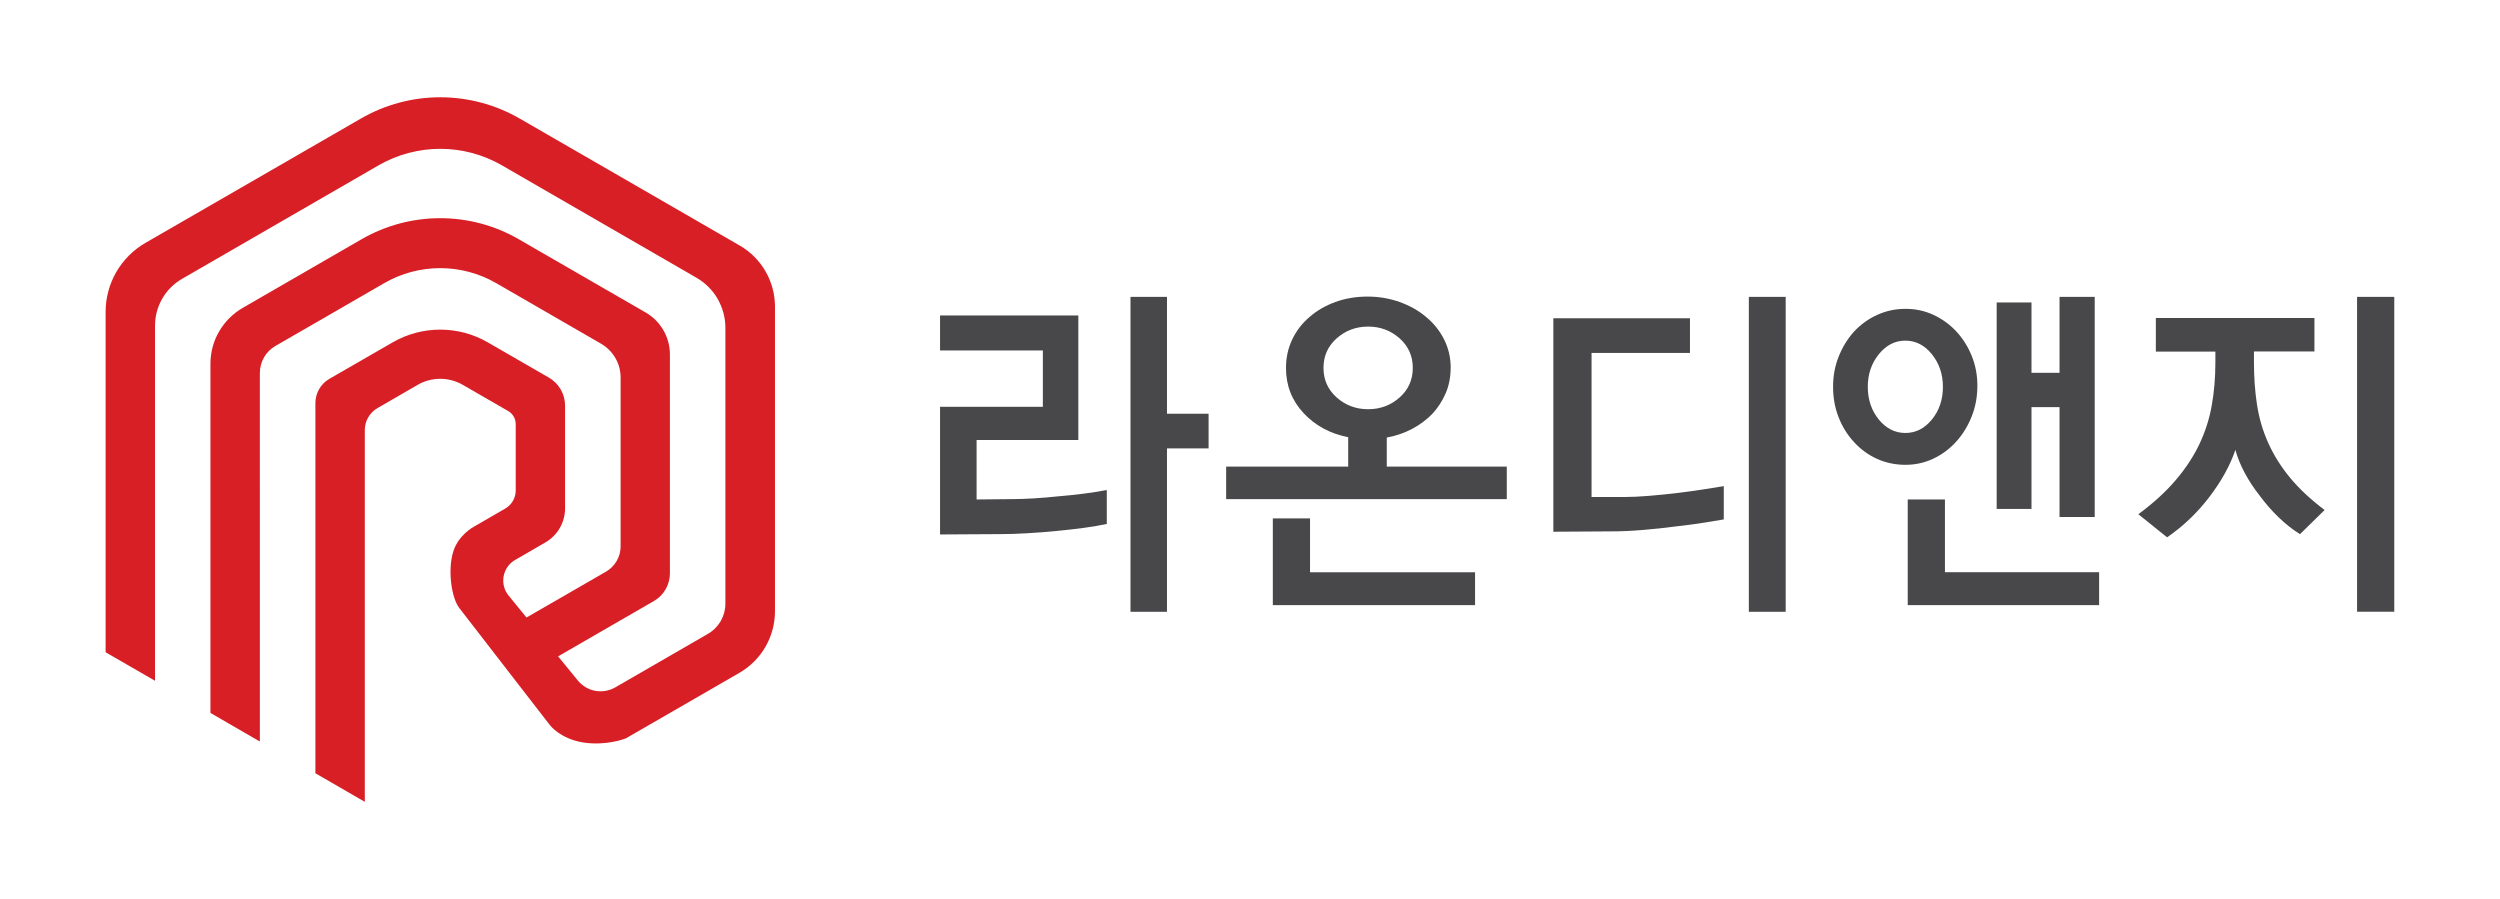<?xml version="1.0" encoding="UTF-8"?><svg xmlns="http://www.w3.org/2000/svg" viewBox="0 0 419.95 151.04"><defs><style>.a{fill:#48484a;}.b{fill:#d81f26;}</style></defs><path class="b" d="M105.05,124.08h0l9.58-5.53,9.58-5.53c1.85-1.07,3.34-2.58,4.37-4.37,1.03-1.78,1.6-3.84,1.6-5.97V51.51c0-2.12-.56-4.15-1.59-5.93-1.02-1.77-2.5-3.28-4.34-4.34l-18.47-10.66-18.47-10.66c-4.13-2.38-8.74-3.58-13.35-3.58-4.61,0-9.22,1.19-13.35,3.58l-18.09,10.44-18.09,10.44c-2.07,1.19-3.74,2.9-4.9,4.9-1.15,2-1.79,4.3-1.79,6.69v57.18l4.15,2.39,4.15,2.4V54.7c0-1.62,.43-3.18,1.22-4.54,.78-1.36,1.92-2.51,3.32-3.32l16.5-9.53,16.5-9.53c3.21-1.85,6.79-2.78,10.37-2.78s7.16,.93,10.37,2.78l16.34,9.44,16.34,9.44c1.5,.87,2.72,2.1,3.55,3.55s1.3,3.12,1.3,4.85v46.34c0,1.05-.28,2.05-.78,2.93-.51,.87-1.24,1.62-2.14,2.14l-7.79,4.5-7.79,4.5c-1.05,.6-2.24,.78-3.35,.58-1.12-.21-2.17-.8-2.93-1.73l-1.66-2.03-1.66-2.03,8.05-4.65,8.05-4.65c.83-.48,1.5-1.16,1.96-1.96s.72-1.72,.72-2.68V59.53c0-1.45-.39-2.85-1.09-4.06-.7-1.21-1.72-2.25-2.97-2.97l-10.67-6.16-10.67-6.16c-4.08-2.36-8.64-3.53-13.19-3.53-4.55,0-9.11,1.18-13.19,3.53l-9.99,5.77-9.99,5.77c-1.68,.97-3.03,2.35-3.97,3.97-.94,1.62-1.45,3.48-1.45,5.42v58.65l4.15,2.4,4.15,2.4V62.66c0-.94,.25-1.84,.7-2.63,.45-.79,1.11-1.45,1.92-1.92l9.14-5.27,9.14-5.28c2.91-1.68,6.15-2.52,9.4-2.52,3.24,0,6.49,.84,9.4,2.52l8.81,5.09,8.81,5.09c1.01,.59,1.83,1.42,2.4,2.4,.57,.98,.88,2.11,.88,3.28v28.36c0,.88-.23,1.72-.66,2.45-.42,.73-1.04,1.36-1.79,1.79l-6.68,3.86-6.68,3.85-1.5-1.84-1.5-1.84c-.78-.95-1.04-2.14-.84-3.25,.2-1.11,.87-2.13,1.93-2.74l2.54-1.47,2.54-1.47c1.02-.59,1.85-1.43,2.42-2.42,.57-.99,.89-2.12,.89-3.31v-17.25c0-.97-.26-1.91-.73-2.72-.47-.81-1.15-1.51-1.99-1.99l-5.13-2.96-5.13-2.96c-2.47-1.43-5.23-2.14-7.99-2.14s-5.52,.71-7.99,2.14l-5.31,3.06-5.31,3.06c-.73,.42-1.32,1.02-1.73,1.73-.41,.71-.63,1.52-.63,2.36v62.17l4.15,2.4,4.15,2.4v-62.45c0-.76,.2-1.49,.57-2.13,.37-.64,.9-1.18,1.56-1.56l3.37-1.95,3.37-1.95c1.17-.68,2.49-1.02,3.8-1.02s2.62,.34,3.8,1.02l3.81,2.2,3.81,2.2c.39,.22,.7,.54,.92,.92,.22,.38,.34,.81,.34,1.26v11.17c0,.62-.17,1.22-.47,1.74-.3,.52-.74,.96-1.28,1.28l-2.66,1.54-2.67,1.54s-.63,.34-1.37,1.02c-.74,.68-1.59,1.71-2.03,3.1-.5,1.57-.57,3.52-.36,5.3s.71,3.37,1.36,4.21l.72,.93,.72,.93,1.45,1.87,1.45,1.88,2.56,3.31,2.56,3.31,2.88,3.72,2.88,3.72s.43,.58,1.34,1.23c.92,.65,2.32,1.38,4.26,1.69,1.94,.3,3.71,.14,4.99-.1,1.28-.24,2.08-.56,2.08-.56Z"/><g><path class="a" d="M185.92,88.01c-1.06,.24-2.32,.45-3.78,.65-1.46,.2-3,.37-4.63,.53-1.59,.16-3.21,.28-4.86,.38-1.65,.1-3.17,.15-4.57,.15l-10.17,.06v-21.45h17.27v-9.46h-17.27v-5.88h23.23v20.92h-17.09v9.99l5.96-.06c1.06,0,2.26-.04,3.61-.12,1.34-.08,2.74-.2,4.18-.35,1.4-.12,2.8-.26,4.2-.44,1.4-.18,2.71-.38,3.92-.62v5.7Zm17.1-12.69h-6.99v27.45h-6.13V49.87h6.13v19.63h6.99v5.82Z"/><path class="a" d="M243.68,61.8c0,1.53-.27,2.94-.82,4.23-.55,1.29-1.3,2.45-2.24,3.47-.99,1.02-2.13,1.87-3.44,2.56-1.31,.69-2.72,1.17-4.23,1.44v4.88h20.16v5.47h-47.14v-5.47h20.5v-4.94c-3.03-.59-5.53-1.94-7.5-4.05-1.97-2.12-2.95-4.64-2.95-7.58,0-1.72,.35-3.32,1.05-4.79,.7-1.47,1.67-2.73,2.93-3.79,1.21-1.06,2.65-1.89,4.32-2.5,1.67-.61,3.47-.91,5.4-.91s3.69,.31,5.39,.91c1.7,.61,3.18,1.44,4.43,2.5,1.29,1.06,2.3,2.32,3.04,3.79,.74,1.47,1.11,3.07,1.11,4.79Zm4.09,39.85h-33.96v-14.57h6.25v9.05h27.72v5.52Zm-10.45-39.85c0-2-.74-3.65-2.22-4.97-1.48-1.31-3.24-1.97-5.28-1.97s-3.8,.66-5.28,1.97c-1.48,1.31-2.22,2.97-2.22,4.97s.74,3.65,2.22,4.97c1.48,1.31,3.24,1.97,5.28,1.97s3.81-.66,5.28-1.97c1.48-1.31,2.22-2.97,2.22-4.97Z"/><path class="a" d="M289.57,87.25c-.68,.12-1.75,.29-3.21,.53s-3.08,.45-4.86,.65c-1.78,.24-3.61,.43-5.51,.59-1.89,.16-3.64,.24-5.23,.24l-9.83,.06V53.46h22.95v5.82h-16.53v24.21h5.4c1.29,0,2.75-.07,4.4-.21,1.65-.14,3.27-.3,4.86-.5,1.59-.2,3.07-.4,4.43-.62,1.36-.22,2.4-.38,3.12-.5v5.58Zm10.39,15.52h-6.19V49.87h6.19v52.89Z"/><path class="a" d="M332.16,64.8c0,1.84-.32,3.57-.96,5.17-.64,1.61-1.51,3.02-2.61,4.23-1.1,1.22-2.38,2.16-3.84,2.85s-3.02,1.03-4.68,1.03-3.29-.33-4.77-1c-1.48-.67-2.76-1.61-3.86-2.82-1.1-1.18-1.96-2.56-2.58-4.14-.63-1.59-.94-3.3-.94-5.14s.31-3.5,.94-5.08c.63-1.59,1.49-2.99,2.58-4.2,1.1-1.18,2.38-2.11,3.86-2.79,1.48-.68,3.07-1.03,4.77-1.03s3.23,.33,4.68,1c1.46,.67,2.74,1.59,3.84,2.76,1.1,1.18,1.97,2.55,2.61,4.11,.64,1.57,.96,3.25,.96,5.05Zm-5.79,.18c0-2.12-.62-3.94-1.85-5.47-1.23-1.53-2.72-2.29-4.46-2.29s-3.23,.76-4.46,2.29c-1.23,1.53-1.85,3.35-1.85,5.47s.62,3.99,1.85,5.49,2.72,2.26,4.46,2.26,3.23-.75,4.46-2.26c1.23-1.51,1.85-3.34,1.85-5.49Zm26.24,36.67h-32.15v-17.75h6.25v12.22h25.9v5.52Zm-.74-14.81h-5.91v-18.45h-4.71v17.1h-5.85V50.81h5.85v11.81h4.71v-12.75h5.91v36.97Z"/><path class="a" d="M388.79,59.04h-10.17v1.88c0,2.47,.17,4.82,.51,7.05,.34,2.23,.96,4.37,1.88,6.41,.91,2.04,2.13,3.99,3.66,5.85,1.53,1.86,3.47,3.67,5.82,5.44l-4.14,4.06c-1.25-.78-2.45-1.73-3.61-2.85-1.15-1.12-2.2-2.32-3.15-3.61-.99-1.25-1.83-2.54-2.53-3.85-.7-1.31-1.22-2.6-1.56-3.85-.87,2.58-2.32,5.21-4.34,7.87-2.03,2.67-4.4,4.94-7.13,6.82l-4.83-3.88c2.54-1.88,4.64-3.8,6.3-5.76,1.67-1.96,2.99-3.98,3.97-6.05,.98-2.08,1.68-4.25,2.07-6.52,.4-2.27,.6-4.64,.6-7.11v-1.88h-10v-5.64h26.64v5.64Zm13.4,43.72h-6.25V49.87h6.25v52.89Z"/></g></svg>